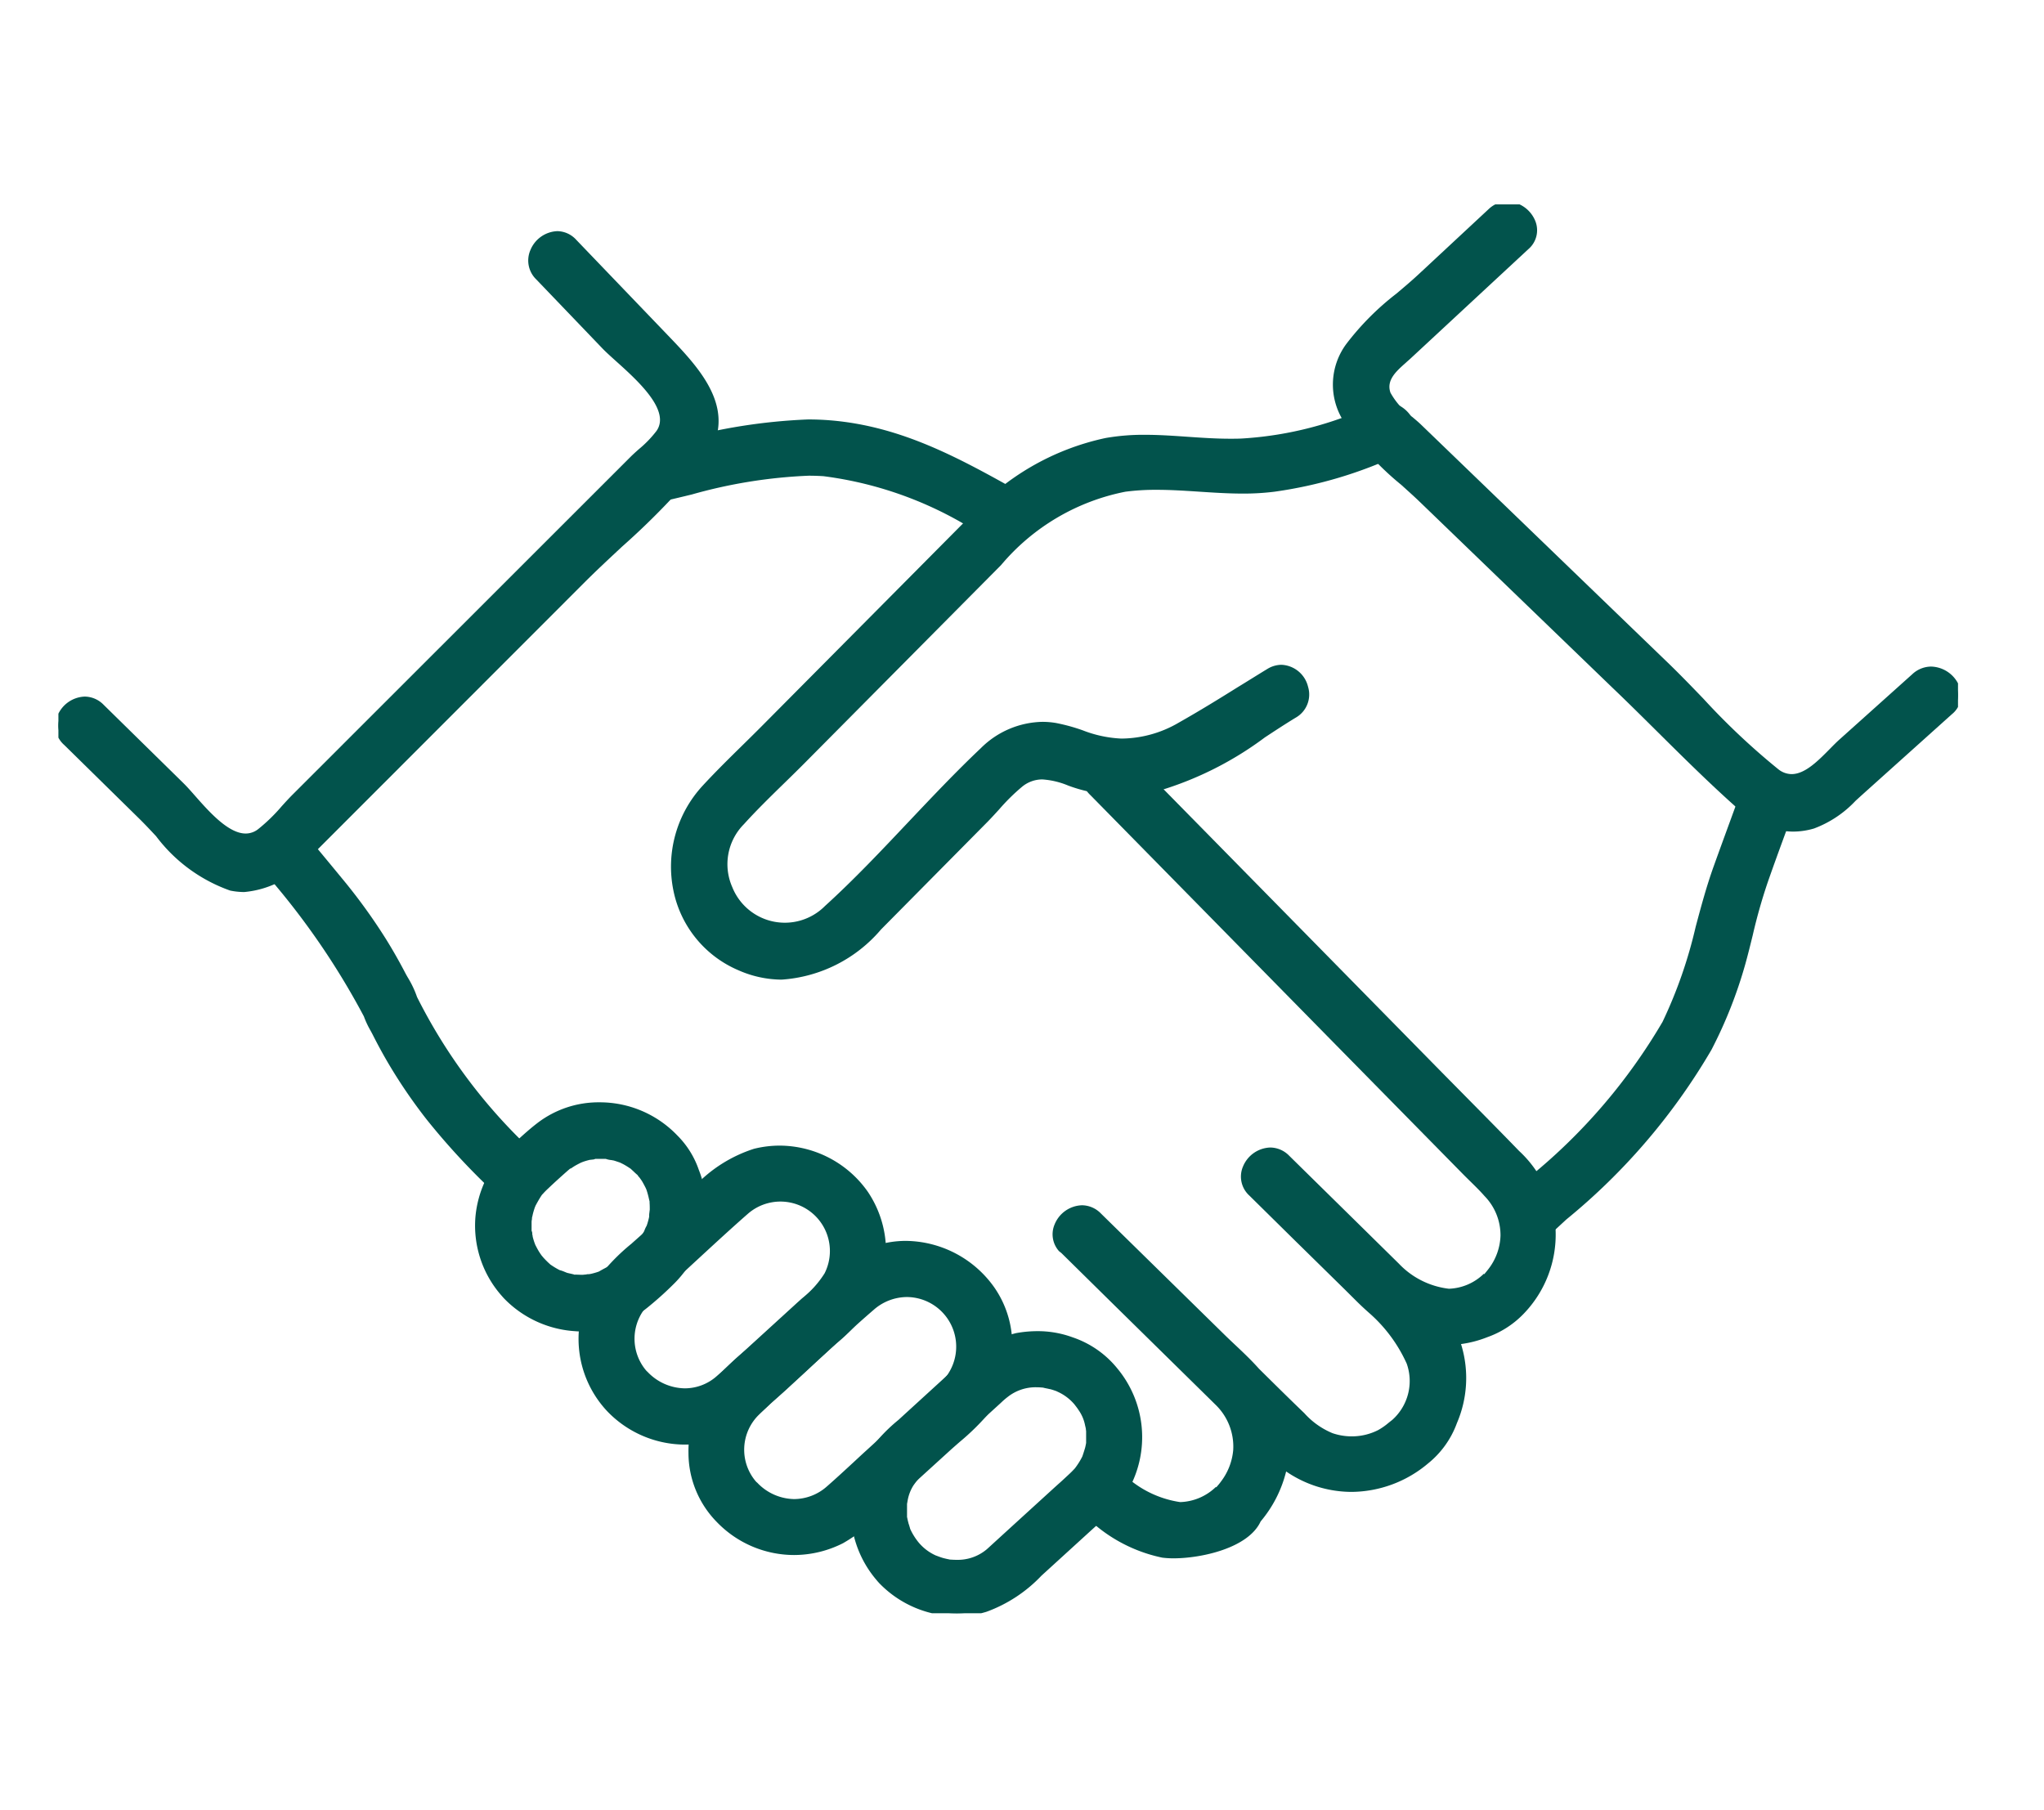 <svg xmlns="http://www.w3.org/2000/svg" xmlns:xlink="http://www.w3.org/1999/xlink" width="70" height="62" viewBox="0 0 70 62"><defs><clipPath id="a"><rect width="65.055" height="48.254" fill="#02534c" stroke="#02534c" stroke-width="0.2"/></clipPath></defs><g transform="translate(-19272 -5686)"><rect width="70" height="62" transform="translate(19272 5686)" fill="none"/><g transform="translate(19274 5693)"><g transform="translate(0 0)" clip-path="url(#a)"><path d="M47.576,18c-1.006.61-2,1.253-3.022,1.831a4.049,4.049,0,0,1-2.024.565,13.018,13.018,0,0,1-2.26-.535,2.887,2.887,0,0,0-2.485.837c-1.839,1.738-3.471,3.7-5.341,5.408a2.071,2.071,0,0,1-2.913-2.944c.652-.721,1.377-1.388,2.062-2.077l6.746-6.8a7.438,7.438,0,0,1,4.316-2.542c1.692-.226,3.4.222,5.112,0a14.774,14.774,0,0,0,4.3-1.292c1.011-.464.132-1.955-.873-1.494a12.315,12.315,0,0,1-4.442,1.154c-1.6.089-3.158-.3-4.748-.011A8.686,8.686,0,0,0,37.4,12.776l-7.089,7.141c-.678.683-1.385,1.346-2.039,2.054a3.84,3.84,0,0,0,1.192,6.171c1.862.8,3.467-.07,4.759-1.379L37.9,23.045a13.651,13.651,0,0,1,1.161-1.177c.785-.618,1.5-.034,2.34.136a5.757,5.757,0,0,0,2.41-.025c1.66-.376,3.207-1.619,4.641-2.488A.866.866,0,0,0,47.576,18" transform="translate(-6.129 -1.998)" fill="#02534c"/><path d="M30.895,28.55a3.7,3.7,0,0,1-1.468-.317,3.781,3.781,0,0,1-2.232-2.716A4.089,4.089,0,0,1,28.2,21.9c.435-.471.9-.929,1.351-1.372.228-.224.463-.455.691-.685l3.545-3.571,3.545-3.571A8.7,8.7,0,0,1,41.991,10a7.5,7.5,0,0,1,1.348-.11c.486,0,.979.034,1.455.067s.967.067,1.452.067c.179,0,.344,0,.506-.013a12.233,12.233,0,0,0,4.406-1.145,1.02,1.02,0,0,1,.427-.1,1.074,1.074,0,0,1,1.014.842.793.793,0,0,1-.485.93,14.894,14.894,0,0,1-4.333,1.3,8.448,8.448,0,0,1-1.092.065c-.5,0-1-.033-1.488-.065s-.977-.064-1.463-.064a8.02,8.02,0,0,0-1.068.065,7.443,7.443,0,0,0-4.258,2.513l-6.746,6.8c-.228.229-.464.46-.692.682-.459.448-.934.912-1.367,1.391a1.944,1.944,0,0,0-.4,2.157,1.938,1.938,0,0,0,3.175.646c1-.908,1.942-1.909,2.856-2.876.8-.845,1.625-1.72,2.483-2.531a3.063,3.063,0,0,1,2.109-.9,2.757,2.757,0,0,1,.461.039,6.276,6.276,0,0,1,.922.253,4.122,4.122,0,0,0,1.321.281,3.935,3.935,0,0,0,1.974-.552c.68-.384,1.357-.8,2.012-1.21.33-.2.67-.416,1.007-.62a.938.938,0,0,1,.489-.145.981.981,0,0,1,.909.751.912.912,0,0,1-.421,1.059c-.345.209-.691.436-1.056.676a11.626,11.626,0,0,1-3.614,1.824,5.836,5.836,0,0,1-1.282.143h0a5.909,5.909,0,0,1-1.169-.117,5.1,5.1,0,0,1-.673-.2,2.769,2.769,0,0,0-.884-.21,1.086,1.086,0,0,0-.7.256,6.857,6.857,0,0,0-.779.77c-.122.133-.247.271-.372.4L34.3,26.833A4.892,4.892,0,0,1,30.895,28.55ZM43.339,10.094a7.3,7.3,0,0,0-1.312.107,8.51,8.51,0,0,0-4.553,2.646L33.93,16.417l-3.545,3.571c-.229.23-.464.462-.692.687-.448.441-.912.9-1.344,1.365a3.889,3.889,0,0,0-.958,3.437,3.584,3.584,0,0,0,2.115,2.574,3.5,3.5,0,0,0,1.389.3,4.7,4.7,0,0,0,3.259-1.658l3.672-3.717c.122-.124.241-.255.367-.393a7,7,0,0,1,.8-.792,1.293,1.293,0,0,1,.824-.3,2.91,2.91,0,0,1,.951.221,4.951,4.951,0,0,0,.647.194,5.709,5.709,0,0,0,1.13.113h0a5.636,5.636,0,0,0,1.238-.138,11.484,11.484,0,0,0,3.548-1.8c.367-.241.714-.469,1.063-.68a.71.71,0,0,0,.332-.835.8.8,0,0,0-.716-.6.742.742,0,0,0-.386.116c-.336.2-.676.415-1.005.619-.657.407-1.336.829-2.019,1.214a4.126,4.126,0,0,1-2.069.578,4.34,4.34,0,0,1-1.388-.291,6.121,6.121,0,0,0-.893-.246,2.557,2.557,0,0,0-.427-.036,2.867,2.867,0,0,0-1.972.847c-.854.807-1.678,1.679-2.475,2.523-.917.97-1.865,1.974-2.867,2.887a2.137,2.137,0,0,1-3.492-.712,2.136,2.136,0,0,1,.438-2.372c.438-.484.915-.95,1.376-1.4.228-.222.463-.452.69-.68l6.746-6.8a7.616,7.616,0,0,1,4.374-2.571,8.217,8.217,0,0,1,1.095-.067c.492,0,.992.033,1.476.065s.983.065,1.475.065a8.252,8.252,0,0,0,1.066-.063,14.7,14.7,0,0,0,4.275-1.284.6.6,0,0,0,.373-.706.881.881,0,0,0-.819-.685.822.822,0,0,0-.344.078,12.432,12.432,0,0,1-4.478,1.163c-.166.009-.335.014-.517.014-.492,0-.987-.034-1.465-.067S43.819,10.094,43.339,10.094Z" transform="translate(-6.129 -1.998)" fill="#02534c"/><path d="M72.133,25.976c-.3.819-.6,1.636-.893,2.456-.643,1.793-.861,3.606-1.753,5.33-1.212,2.344-3.127,4-5.027,5.755-.82.757.407,1.978,1.223,1.223,2.007-1.856,4.018-3.63,5.3-6.1a15.341,15.341,0,0,0,1.153-2.916c.262-.942.435-1.872.766-2.8.3-.829.6-1.654.9-2.481.381-1.048-1.29-1.5-1.668-.46" transform="translate(-14.46 -5.719)" fill="#02534c"/><path d="M65.107,41.077h0a1.07,1.07,0,0,1-.957-.668.846.846,0,0,1,.241-.966l.463-.427a19.594,19.594,0,0,0,4.543-5.3,15.808,15.808,0,0,0,1.134-3.255c.181-.676.367-1.375.614-2.063.188-.524.382-1.055.57-1.569q.162-.444.324-.888a.967.967,0,0,1,.942-.655,1.022,1.022,0,0,1,.836.4.815.815,0,0,1,.078.781q-.148.407-.3.813c-.2.546-.406,1.11-.6,1.667a18.448,18.448,0,0,0-.509,1.8c-.08.324-.162.66-.255.993a15.423,15.423,0,0,1-1.16,2.935A21.485,21.485,0,0,1,66.1,40.487l-.353.326A.94.94,0,0,1,65.107,41.077Zm7.874-15.59a.773.773,0,0,0-.754.523q-.161.444-.324.888c-.188.514-.382,1.045-.569,1.568-.244.68-.43,1.375-.609,2.047a15.963,15.963,0,0,1-1.149,3.3,19.745,19.745,0,0,1-4.586,5.356l-.463.426a.645.645,0,0,0-.191.746.864.864,0,0,0,.771.541h0a.734.734,0,0,0,.507-.211l.353-.326a21.335,21.335,0,0,0,4.924-5.751,15.223,15.223,0,0,0,1.145-2.9c.092-.33.174-.664.253-.987a18.6,18.6,0,0,1,.515-1.822c.2-.558.405-1.123.605-1.669q.149-.406.3-.812a.629.629,0,0,0-.054-.6A.82.82,0,0,0,72.981,25.487Z" transform="translate(-14.46 -5.719)" fill="#02534c"/><path d="M61.767.239l-2.4,2.234a16.03,16.03,0,0,0-2.444,2.35C55.43,7,58.03,8.775,59.4,10.1l6.634,6.4c1.436,1.385,2.829,2.844,4.321,4.169a2.546,2.546,0,0,0,2.457.612,4.316,4.316,0,0,0,1.572-1.1l3.116-2.8c.83-.746-.4-1.965-1.223-1.223l-2.5,2.242c-.579.521-1.389,1.66-2.225,1.02a47.35,47.35,0,0,1-3.783-3.65L61.647,9.861,59.311,7.609c-.3-.287-.918-.7-1.065-1.126-.2-.566.345-.934.7-1.265L60.516,3.76l2.474-2.3C63.808.7,62.582-.518,61.767.239" transform="translate(-12.722 0)" fill="#02534c"/><path d="M72.119,21.482a2.743,2.743,0,0,1-1.829-.739c-1-.884-1.961-1.841-2.895-2.767-.467-.463-.95-.942-1.43-1.4l-6.634-6.4c-.187-.181-.4-.369-.619-.569a9.663,9.663,0,0,1-1.952-2.142,2.336,2.336,0,0,1,.075-2.693,9.266,9.266,0,0,1,1.713-1.718c.264-.223.514-.434.746-.65L61.7.165A.938.938,0,0,1,62.343-.1,1.069,1.069,0,0,1,63.3.567a.849.849,0,0,1-.239.968L59.015,5.291c-.047.043-.1.087-.147.132-.333.294-.677.6-.527,1.027a2.5,2.5,0,0,0,.75.833c.108.091.21.177.29.254l2.336,2.253,6.052,5.839.075.072c.408.394.819.82,1.216,1.232a23.912,23.912,0,0,0,2.559,2.41.74.74,0,0,0,.459.17c.46,0,.91-.458,1.308-.861.116-.118.226-.23.33-.323l2.5-2.242a.952.952,0,0,1,.641-.257,1.074,1.074,0,0,1,.966.674.834.834,0,0,1-.251.954l-.017.015-3.1,2.784-.185.169a3.751,3.751,0,0,1-1.425.95A2.56,2.56,0,0,1,72.119,21.482ZM62.343.1a.732.732,0,0,0-.508.212l-2.4,2.233c-.236.219-.487.431-.753.656A9.123,9.123,0,0,0,57,4.879c-1.234,1.8.474,3.339,1.846,4.573.223.2.434.391.624.574l6.634,6.4c.48.463.964.943,1.432,1.406.932.924,1.9,1.879,2.887,2.76a2.547,2.547,0,0,0,1.7.688,2.36,2.36,0,0,0,.666-.1,3.6,3.6,0,0,0,1.347-.905l.187-.17,3.1-2.784.017-.015a.633.633,0,0,0,.2-.734.867.867,0,0,0-.78-.546.746.746,0,0,0-.508.205l-2.5,2.242c-.1.089-.207.2-.321.315-.4.41-.907.921-1.45.921A.944.944,0,0,1,71.5,19.5a24.058,24.058,0,0,1-2.581-2.43c-.4-.411-.805-.836-1.211-1.227l-.075-.072L61.578,9.933,59.242,7.681c-.075-.073-.175-.156-.28-.245a2.607,2.607,0,0,1-.81-.92c-.194-.556.237-.937.584-1.243.05-.044.1-.087.144-.129l4.043-3.756A.648.648,0,0,0,63.112.64.863.863,0,0,0,62.343.1Z" transform="translate(-12.722 0)" fill="#02534c"/><path d="M45.335,25.577l12.779,13c.242.246.5.485.732.745a2.041,2.041,0,0,1,.574,1.427A2.066,2.066,0,0,1,59,41.936c-.2.277-.442.435-.442.811l.253-.612c-1.626,1.415-2.988-.3-4.084-1.379l-2.715-2.674-1.223,1.223,3.255,3.207c1.239,1.221,3.347,2.818,1.624,4.637l.611-.253c-.46,0-.724.408-1.1.6a2.123,2.123,0,0,1-1.641.11,2.756,2.756,0,0,1-1-.708c-.793-.762-1.569-1.541-2.353-2.313L45.57,40.056l-1.223,1.223,3.727,3.664c.512.5,1.056.989,1.543,1.518a2.12,2.12,0,0,1,.647,1.649,2.172,2.172,0,0,1-.443,1.132c-.2.27-.439.432-.439.807l.253-.611c-1.308,1.14-2.509.272-3.524-.688-.81-.765-2.034.457-1.223,1.223a5.141,5.141,0,0,0,2.862,1.708c.974.129,3.362-.292,3.362-1.632l-.253.612a3.828,3.828,0,0,0,.573-4.69A10.82,10.82,0,0,0,49.78,44.2l-4.21-4.139c-.795-.781-2.019.441-1.223,1.223l5.123,5.037c.679.667,1.341,1.36,2.041,2.006a3.905,3.905,0,0,0,5.38.05l-.612.253c.714,0,1.217-.934,1.457-1.5a3.819,3.819,0,0,0,.15-2.595A5.635,5.635,0,0,0,56.2,42.208l-4.187-4.125c-.794-.782-2.018.44-1.223,1.223l3.619,3.565a4.679,4.679,0,0,0,2.285,1.444,3.705,3.705,0,0,0,2.137-.184c.551-.219,1.458-.691,1.458-1.384l-.253.611a3.8,3.8,0,0,0-.15-5.443c-.88-.909-1.773-1.8-2.66-2.706l-8.5-8.651-2.165-2.2c-.782-.8-2,.428-1.223,1.223" transform="translate(-9.932 -5.428)" fill="#02534c"/><path d="M48.127,51.8a3.025,3.025,0,0,1-.391-.023,5.217,5.217,0,0,1-2.917-1.735.857.857,0,0,1-.233-.976,1.053,1.053,0,0,1,.949-.662.932.932,0,0,1,.645.27,3.534,3.534,0,0,0,2.167,1.2,1.835,1.835,0,0,0,1.223-.517l.015.011.013-.015c.048-.056.1-.114.143-.176a2.077,2.077,0,0,0,.424-1.081,1.991,1.991,0,0,0-.609-1.56l-.156-.154-3.418-3.361-1.7-1.676h0L44.2,41.28l0,0a.865.865,0,0,1-.15-.919,1.047,1.047,0,0,1,.935-.653.915.915,0,0,1,.647.279h0l.072.071h0L49.9,44.174c.108.105.222.213.332.316.275.259.559.528.814.815.573.567,1.051,1.04,1.554,1.523a2.659,2.659,0,0,0,.966.686,2.034,2.034,0,0,0,.661.109,1.986,1.986,0,0,0,.9-.214,2.18,2.18,0,0,0,.354-.246c.042-.034.084-.067.127-.1a1.785,1.785,0,0,0,.5-1.929A5.075,5.075,0,0,0,54.825,43.4c-.145-.128-.3-.27-.488-.459L54,42.606h0L52.467,41.1l-.044-.043-.083-.081-1.622-1.6h0a.877.877,0,0,1-.218-.994,1.047,1.047,0,0,1,.934-.652.914.914,0,0,1,.647.28l.072.071h0l2.643,2.6.093.092h0l.949.934a2.809,2.809,0,0,0,1.714.86,1.8,1.8,0,0,0,1.194-.511l.017.012.006-.007c.05-.059.1-.12.15-.186a1.97,1.97,0,0,0,.4-1.126,1.922,1.922,0,0,0-.549-1.359c-.151-.173-.321-.339-.485-.5-.082-.08-.163-.16-.243-.241l-4.229-4.3-8.55-8.7a.891.891,0,0,1-.206-1.005A1.043,1.043,0,0,1,45.982,24a.9.9,0,0,1,.648.288l2.127,2.165.039.039,8.5,8.65.888.9c.583.59,1.185,1.2,1.772,1.806a3.9,3.9,0,0,1,.182,5.549,3.207,3.207,0,0,1-1.271.829,3.823,3.823,0,0,1-.9.236l.013.042a3.907,3.907,0,0,1-.153,2.663,3.163,3.163,0,0,1-.992,1.386,4.107,4.107,0,0,1-2.62.972,3.978,3.978,0,0,1-2.237-.7,4.226,4.226,0,0,1-.873,1.711C50.681,51.458,49.056,51.8,48.127,51.8Zm-2.593-3.2a.86.86,0,0,0-.763.536.656.656,0,0,0,.185.756,5.065,5.065,0,0,0,2.806,1.682,2.826,2.826,0,0,0,.365.021,3.742,3.742,0,0,0,2.678-.955l-.04-.026.253-.612.192.038s0,.009,0,.013A3.983,3.983,0,0,0,51.8,48.7a4.61,4.61,0,0,1-.36-.3c-.414-.382-.82-.786-1.214-1.182a1.977,1.977,0,0,1,.135.9A2.271,2.271,0,0,1,49.9,49.3c-.05.069-.1.129-.152.188l-.053.063-.222.536-.192-.038a.83.83,0,0,1,.039-.256,1.867,1.867,0,0,1-.974.287,3.7,3.7,0,0,1-2.3-1.257A.735.735,0,0,0,45.534,48.607Zm6.49,0a3.75,3.75,0,0,0,4.251.1l-.035-.176.225-.093.386-.16,0,.006a3.317,3.317,0,0,0,.788-1.2,3.707,3.707,0,0,0,.146-2.526c-.008-.026-.016-.052-.025-.078a3.743,3.743,0,0,1-1.094-.07,3.478,3.478,0,0,1-.993-.385,3.628,3.628,0,0,1,.62,1.041,1.853,1.853,0,0,1-.238,1.756.858.858,0,0,1,.219-.028l.038.192-.608.252-.1.079a2.364,2.364,0,0,1-.387.267,2.187,2.187,0,0,1-.993.236,2.234,2.234,0,0,1-.726-.12,2.852,2.852,0,0,1-1.039-.731c-.259-.249-.512-.5-.774-.753A3.735,3.735,0,0,1,52.024,48.61ZM49.7,46.4q.265.263.529.528c.437.439.889.892,1.35,1.318.086.079.175.156.266.227a3.518,3.518,0,0,0-.5-2.452,4.559,4.559,0,0,0-.445-.582l-.062-.062-.731-.722L45.571,40.2l-1.082,1.082,1.8,1.767,1.858,1.826c.17.167.346.335.517.5.345.329.7.669,1.03,1.024Zm5.262-3.148a3.82,3.82,0,0,0,1.751.962,3.532,3.532,0,0,0,.98.07,5.924,5.924,0,0,0-1.5-1.944l-.493-.486c-.252-.227-.492-.47-.723-.706l-.23-.233-2.736-2.7L50.931,39.3,52.6,40.953l1.416,1.4.116.115c.122.12.25.241.386.37S54.814,43.11,54.962,43.255Zm1.733-.7A5,5,0,0,1,57.9,44.267a3.624,3.624,0,0,0,.893-.229,3.215,3.215,0,0,0,1.152-.725l.25-.6.192.038s0,.01,0,.014a3.507,3.507,0,0,0,.622-2.163,4.075,4.075,0,0,0-1.2-2.614c-.586-.606-1.189-1.215-1.771-1.805l-.888-.9-8.5-8.651-.039-.039-2.127-2.165a.7.7,0,0,0-.5-.228.839.839,0,0,0-.74.523.7.7,0,0,0,.164.788l8.55,8.7,4.229,4.3c.079.08.159.159.24.239.167.164.339.333.5.511a2.137,2.137,0,0,1,.6,1.5,2.163,2.163,0,0,1-.439,1.238c-.053.073-.107.138-.16.2l-.05.06-.22.532-.192-.038a.825.825,0,0,1,.04-.257,1.814,1.814,0,0,1-.946.281A1.987,1.987,0,0,1,56.695,42.559Zm-11.7-2.653a.854.854,0,0,0-.75.529.665.665,0,0,0,.107.7l1.074-1.074A.694.694,0,0,0,44.993,39.905Zm6.442-1.975a.854.854,0,0,0-.749.528.667.667,0,0,0,.106.7l1.074-1.074A.693.693,0,0,0,51.435,37.931Z" transform="translate(-9.932 -5.428)" fill="#02534c"/><path d="M16.44,2.8l2.275,2.371c.584.609,2.512,1.979,1.855,2.937a7.568,7.568,0,0,1-.929.929L17.179,11.5,10.748,17.93,8.107,20.571a11.74,11.74,0,0,1-1.21,1.21c-.938.689-2.069-.99-2.674-1.585L1.481,17.5c-.795-.781-2.019.442-1.223,1.223l2.606,2.56C3.7,22.111,4.689,23.452,5.9,23.7a2.885,2.885,0,0,0,2.67-1.148l2.33-2.33,7.011-7.011a47.632,47.632,0,0,0,4.06-4.094c1.343-1.725-.118-3.17-1.274-4.375L17.664,1.575C16.891.771,15.669,2,16.44,2.8" transform="translate(0 -0.295)" fill="#02534c"/><path d="M6.365,23.847a2.446,2.446,0,0,1-.482-.05,5.433,5.433,0,0,1-2.538-1.863c-.193-.207-.375-.4-.551-.575L.233,18.843.188,18.8a.875.875,0,0,1-.219-.992A1.048,1.048,0,0,1,.9,17.153a.914.914,0,0,1,.647.279l2.741,2.692c.115.113.249.264.39.425.482.546,1.143,1.295,1.736,1.294a.689.689,0,0,0,.419-.144,5.865,5.865,0,0,0,.813-.789c.126-.139.256-.282.386-.411L19.571,8.965c.1-.1.2-.191.315-.292a3.774,3.774,0,0,0,.6-.623c.483-.7-.645-1.717-1.391-2.387-.183-.165-.341-.307-.455-.425L16.368,2.868a.9.9,0,0,1-.2-1.016,1.04,1.04,0,0,1,.916-.64.889.889,0,0,1,.648.294l3.119,3.251c1.142,1.188,2.563,2.667,1.2,4.42A25.419,25.419,0,0,1,19.3,12.02c-.441.412-.9.838-1.32,1.26L8.644,22.622A3.311,3.311,0,0,1,6.365,23.847ZM.9,17.353a.855.855,0,0,0-.75.529.674.674,0,0,0,.174.774l.046.045,2.561,2.516c.179.176.363.373.557.581a5.3,5.3,0,0,0,2.432,1.8,2.227,2.227,0,0,0,.442.046A3.144,3.144,0,0,0,8.5,22.48l9.342-9.342c.425-.425.882-.852,1.325-1.265A25.271,25.271,0,0,0,21.9,9.054c1.258-1.616-.039-2.967-1.184-4.158L17.591,1.645a.694.694,0,0,0-.5-.232.836.836,0,0,0-.732.518.71.71,0,0,0,.157.8L18.788,5.1c.108.113.264.252.444.414.8.717,2,1.8,1.422,2.648a3.913,3.913,0,0,1-.634.659c-.11.1-.214.191-.307.284L8.177,20.642c-.126.126-.249.261-.379.4a6.009,6.009,0,0,1-.843.816.894.894,0,0,1-.537.182c-.683,0-1.378-.787-1.886-1.362-.139-.158-.271-.307-.381-.415L1.411,17.575A.719.719,0,0,0,.9,17.353Z" transform="translate(0 -0.295)" fill="#02534c"/><path d="M38.69,12.161c-2.1-1.176-4.1-2.3-6.557-2.5a20.222,20.222,0,0,0-6.118.894c-1.085.249-.625,1.917.46,1.668a19.223,19.223,0,0,1,5.452-.847c2.216.139,4.012,1.222,5.89,2.275a.866.866,0,0,0,.873-1.494" transform="translate(-5.721 -2.17)" fill="#02534c"/><path d="M38.243,13.872h0a.964.964,0,0,1-.475-.131l-.34-.191a12.789,12.789,0,0,0-5.507-2.071c-.165-.01-.335-.016-.505-.016a17.2,17.2,0,0,0-4,.642c-.3.073-.611.148-.916.218a1.067,1.067,0,0,1-.238.028,1,1,0,0,1-.957-.913.857.857,0,0,1,.69-.977c.3-.069.607-.142.9-.213a19.512,19.512,0,0,1,4.5-.712c.251,0,.5.01.742.029,2.484.2,4.483,1.322,6.6,2.509a.879.879,0,0,1,.443,1.022A1.016,1.016,0,0,1,38.243,13.872Zm-6.828-2.608c.175,0,.349.005.518.016a12.939,12.939,0,0,1,5.593,2.1l.34.191a.767.767,0,0,0,.377.105.813.813,0,0,0,.746-.627.678.678,0,0,0-.347-.8c-2.1-1.176-4.076-2.286-6.516-2.484-.236-.019-.48-.029-.726-.029a19.362,19.362,0,0,0-4.456.707c-.3.071-.6.145-.905.214a.66.66,0,0,0-.536.76.788.788,0,0,0,.758.736.867.867,0,0,0,.194-.023c.3-.07.614-.145.914-.217A17.35,17.35,0,0,1,31.415,11.264Z" transform="translate(-5.721 -2.17)" fill="#02534c"/><path d="M9.013,28.883a24.959,24.959,0,0,1,3.586,5.2l-.119-.437a2.3,2.3,0,0,0,.364.944q.253.5.54.986a17.936,17.936,0,0,0,1.286,1.879,23.757,23.757,0,0,0,2.186,2.383c.8.779,2.02-.443,1.223-1.223a18.653,18.653,0,0,1-3.987-5.405c.04.146.078.291.118.436a2.755,2.755,0,0,0-.455-1.12q-.308-.591-.661-1.157a19.44,19.44,0,0,0-1.481-2.042c-.457-.557-.919-1.11-1.377-1.666a.871.871,0,0,0-1.223,0,.885.885,0,0,0,0,1.223" transform="translate(-1.975 -6.174)" fill="#02534c"/><path d="M17.434,40.188a.916.916,0,0,1-.647-.278,23.925,23.925,0,0,1-2.2-2.393,17.893,17.893,0,0,1-1.293-1.89c-.193-.326-.375-.66-.543-.992-.027-.054-.057-.109-.088-.166a3.1,3.1,0,0,1-.227-.485,25.676,25.676,0,0,0-3.5-5.036.984.984,0,0,1,.006-1.358,1.023,1.023,0,0,1,.713-.28.833.833,0,0,1,.658.287l.538.649c.276.333.561.677.84,1.017a19.449,19.449,0,0,1,1.489,2.053c.232.371.455.762.665,1.164.034.065.072.133.112.2a3.351,3.351,0,0,1,.3.641,18.58,18.58,0,0,0,3.891,5.219.873.873,0,0,1,.22.99A1.048,1.048,0,0,1,17.434,40.188ZM12.686,34.06c.047.106.1.211.159.313.032.058.062.115.09.171.166.328.346.658.537.981a17.7,17.7,0,0,0,1.279,1.869,23.747,23.747,0,0,0,2.177,2.373.72.72,0,0,0,.507.221.855.855,0,0,0,.752-.53.672.672,0,0,0-.175-.772A18.983,18.983,0,0,1,14.2,33.66l-.088.012-.066-.244L14,33.235l.016-.006a4.379,4.379,0,0,0-.23-.448c-.041-.073-.08-.142-.115-.21-.207-.4-.428-.784-.657-1.151a19.252,19.252,0,0,0-1.474-2.032c-.279-.339-.564-.683-.839-1.016l-.538-.65a.637.637,0,0,0-.5-.215.819.819,0,0,0-.571.222.785.785,0,0,0,.006,1.089,26.933,26.933,0,0,1,3.4,4.812l.089-.012.119.437Z" transform="translate(-1.975 -6.174)" fill="#02534c"/><path d="M25.291,49.439a1.78,1.78,0,0,1-.1-2.238,7.216,7.216,0,0,1,.968-.927c.865-.789,1.716-1.6,2.6-2.368a1.794,1.794,0,0,1,2.784,2.16,4.37,4.37,0,0,1-.968,1.04l-1.6,1.458c-.383.349-.758.707-1.148,1.047a1.792,1.792,0,0,1-2.533-.172c-.768-.81-1.989.415-1.223,1.223a3.548,3.548,0,0,0,3.83.885,5.939,5.939,0,0,0,1.776-1.285l1.856-1.694A8.288,8.288,0,0,0,32.876,47.2a3.531,3.531,0,0,0-.035-3.925,3.577,3.577,0,0,0-3.788-1.425,4.682,4.682,0,0,0-1.988,1.261l-1.827,1.666A9.371,9.371,0,0,0,23.7,46.321a3.534,3.534,0,0,0,.366,4.341.865.865,0,0,0,1.223-1.223" transform="translate(-5.21 -9.403)" fill="#02534c"/><path d="M26.666,51.88A3.7,3.7,0,0,1,24,50.732a3.616,3.616,0,0,1-.377-4.466A6.988,6.988,0,0,1,24.835,45c.111-.1.226-.2.336-.3L27,43.033a4.8,4.8,0,0,1,2.031-1.284,3.641,3.641,0,0,1,.883-.109,3.707,3.707,0,0,1,3.011,1.574,3.647,3.647,0,0,1,.036,4.039,6.629,6.629,0,0,1-1.11,1.166c-.084.075-.167.149-.25.225l-.6.545-1.259,1.149-.115.1a5.548,5.548,0,0,1-1.692,1.2A3.432,3.432,0,0,1,26.666,51.88Zm-2.042-.863a3.5,3.5,0,0,0,2.042.663,3.233,3.233,0,0,0,1.2-.226,5.4,5.4,0,0,0,1.631-1.161l.115-.105,1.259-1.149.6-.545c.083-.076.167-.151.252-.226a6.479,6.479,0,0,0,1.078-1.129,3.44,3.44,0,0,0-.034-3.81,3.507,3.507,0,0,0-2.848-1.489,3.441,3.441,0,0,0-.834.1,4.638,4.638,0,0,0-1.945,1.238l-1.827,1.666c-.111.1-.227.2-.339.3a6.84,6.84,0,0,0-1.182,1.229,3.405,3.405,0,0,0-.548,2.171,3.363,3.363,0,0,0,.487,1.519.954.954,0,0,1,.08-.358,1.039,1.039,0,0,1,.912-.637.818.818,0,0,1,.209.027,1.969,1.969,0,0,1,.182-1.958,4.507,4.507,0,0,1,.715-.708c.095-.081.184-.158.268-.234.293-.267.589-.541.876-.806.56-.518,1.139-1.053,1.722-1.564a1.894,1.894,0,0,1,2.938,2.283,3.6,3.6,0,0,1-.817.913l-.171.154-.518.473-1.079.985q-.195.177-.387.356c-.248.229-.5.466-.763.692a1.842,1.842,0,0,1-1.225.47,1.919,1.919,0,0,1-1.034-.308.888.888,0,0,1-.063.535,1.049,1.049,0,0,1-.923.633Zm-.484-.424a.711.711,0,0,0,.5.224h0a.844.844,0,0,0,.739-.513.679.679,0,0,0-.139-.769l-.025-.026-.022-.023a.672.672,0,0,0-.481-.213.834.834,0,0,0-.728.516A.716.716,0,0,0,24.14,50.592Zm1.25-1.2a1.789,1.789,0,0,0,1.275.56,1.645,1.645,0,0,0,1.094-.421c.257-.224.512-.46.758-.688q.194-.179.388-.357l1.079-.985.518-.473.173-.156a3.408,3.408,0,0,0,.774-.858,1.694,1.694,0,0,0-2.63-2.037c-.581.509-1.159,1.044-1.719,1.56-.287.265-.583.539-.877.807-.085.078-.176.156-.272.238a4.376,4.376,0,0,0-.683.673,1.685,1.685,0,0,0,.07,2.086l.023.024Z" transform="translate(-5.21 -9.403)" fill="#02534c"/><path d="M20.72,45.129c-.029-.033-.057-.069-.087-.1,0,.005.088.125.035.045-.043-.063-.087-.123-.126-.188s-.083-.149-.122-.225c-.009-.019-.052-.119-.008-.012.051.122-.015-.047-.024-.073-.023-.069-.044-.139-.062-.21a.808.808,0,0,0-.044-.213c.053.07.013.154.008.045,0-.041-.007-.082-.009-.123,0-.082,0-.165,0-.247,0-.046.034-.253.009-.132s.021-.1.029-.129c.019-.081.042-.16.068-.239.009-.029.022-.058.031-.088.031-.1-.077.148,0,0a4.409,4.409,0,0,1,.223-.383c.089-.134-.01,0-.019.022a.558.558,0,0,1,.084-.1c.059-.066.122-.127.187-.187q.327-.3.661-.6c.033-.029.069-.057.1-.087-.005.005-.126.088-.046.035.063-.042.124-.086.189-.126s.148-.082.225-.122c.019-.009.119-.052.012-.007s.047-.015.074-.025c.069-.023.139-.043.209-.061a.846.846,0,0,0,.214-.044c-.071.052-.154.012-.046.007.041,0,.082-.007.124-.009.082,0,.164,0,.247,0,.041,0,.082.005.123.009.128.009-.015.016-.046-.008a1.176,1.176,0,0,0,.273.06c.081.022.157.052.237.077.114.035-.14-.07-.033-.015.046.024.095.045.141.07a2.484,2.484,0,0,1,.218.13.773.773,0,0,1,.1.074c0-.015-.126-.107-.023-.015.253.229.47.483.848.483l-.612-.253c.029.033.057.069.087.1,0-.005-.088-.125-.035-.045.043.063.087.123.126.188s.074.129.108.2c.013.027.069.154.022.041s.006.022.014.043c.049.139.076.28.111.422.029.119-.013-.167-.005-.046,0,.031.006.061.009.092.005.083.008.165.006.248a1.338,1.338,0,0,0-.018.246c0-.005.031-.171.009-.077-.007.03-.011.061-.017.091-.017.081-.038.161-.063.24-.009.029-.019.06-.029.088s-.014.04-.021.059c-.023.06-.014.04.028-.062-.026.01-.086.175-.1.2-.036.065-.074.129-.115.19-.018.027-.038.052-.055.079-.065.1.1-.109.016-.022-.06.063-.115.131-.177.192-.232.228-.479.443-.72.66-.021.019-.043.037-.063.057-.115.1,0,.006.021-.012l-.08.057c-.042.029-.417.213-.418.236,0-.033.158-.055.032-.015-.04.012-.079.028-.119.04-.06.019-.12.035-.181.05l-.122.026c-.082.02-.093-.025.046,0a1.572,1.572,0,0,0-.247.017c-.083,0-.165,0-.247-.005l-.093-.009c-.108-.006.177.039.015,0-.081-.019-.161-.034-.241-.057-.031-.009-.212-.095-.236-.08.032-.019.148.071.034.012-.038-.019-.076-.036-.113-.057a2.8,2.8,0,0,1-.244-.148c-.008-.006-.079-.047-.078-.056,0,.032.129.108,0-.007-.074-.065-.144-.136-.211-.208a.872.872,0,0,0-1.223,0,.884.884,0,0,0,0,1.223,3.592,3.592,0,0,0,2.392,1.114,3.535,3.535,0,0,0,2.461-.834,11.4,11.4,0,0,0,.883-.8,3.568,3.568,0,0,0,1.023-2.423,3.36,3.36,0,0,0-.238-1.323c-.222-.551-.639-1.394-1.32-1.394l.611.253a3.544,3.544,0,0,0-4.652-.436c-.348.266-.668.569-.988.867a3.6,3.6,0,0,0-1.106,2.3,3.54,3.54,0,0,0,.934,2.679.87.87,0,0,0,1.223,0,.885.885,0,0,0,0-1.223" transform="translate(-4.178 -8.973)" fill="#02534c"/><path d="M22.1,47.574c-.074,0-.149,0-.223-.008a3.707,3.707,0,0,1-2.429-1.114l-.03-.032q-.023-.025-.044-.05a3.626,3.626,0,0,1-.915-2.707A3.693,3.693,0,0,1,19.6,41.3l.085-.079c.29-.27.589-.549.91-.794a3.445,3.445,0,0,1,2.108-.7,3.673,3.673,0,0,1,2.67,1.134,3.066,3.066,0,0,1,.737,1.18,3.452,3.452,0,0,1,.245,1.363A3.686,3.686,0,0,1,25.3,45.9a11.432,11.432,0,0,1-.891.81A3.683,3.683,0,0,1,22.1,47.574ZM20.043,46.7a3.568,3.568,0,0,0,1.854.665c.069,0,.139.007.209.007a3.483,3.483,0,0,0,2.181-.819,11.232,11.232,0,0,0,.875-.8,3.484,3.484,0,0,0,.995-2.355,3.251,3.251,0,0,0-.231-1.284,2.932,2.932,0,0,0-.668-1.091l-.6-.248.038-.192.062,0a3.51,3.51,0,0,0-2.056-.66,3.247,3.247,0,0,0-1.986.655c-.313.239-.609.515-.9.781l-.085.079a3.5,3.5,0,0,0-1.075,2.237,3.3,3.3,0,0,0,.487,2.031,1.01,1.01,0,0,1,.273-.654.923.923,0,0,1,.683-.283,1.024,1.024,0,0,1,.284.039l-.031-.059a.29.29,0,0,1-.038-.072c-.007-.016-.012-.029-.017-.042h0a.173.173,0,0,1-.01-.039c-.024-.072-.046-.144-.063-.215a.679.679,0,0,1-.012-.079V44.3a.207.207,0,0,1-.026-.1c0-.011,0-.022,0-.034h0l0-.024c0-.021,0-.043,0-.064,0-.086,0-.172,0-.258,0-.012,0-.028,0-.05a.108.108,0,0,1,0-.058h0l0-.015.005-.026c0-.017.006-.029.008-.036h0c.009-.04.018-.082.022-.095.017-.075.039-.153.067-.238V43.29a.269.269,0,0,1,.07-.151c.051-.1.107-.195.172-.295h0a.206.206,0,0,1,.023-.039h0c.032-.049.053-.08.084-.093.052-.058.11-.116.187-.188.211-.2.434-.4.662-.6l.005,0a.2.2,0,0,1,.061-.058l.038-.027,0,0,.019-.013c.043-.029.088-.06.134-.088s.121-.068.18-.1A.3.3,0,0,1,22,41.595c.061-.025.066-.028.082-.028.069-.023.139-.044.215-.063a.7.7,0,0,1,.079-.012h.007a.2.2,0,0,1,.1-.027h.036v0h.012l.076,0c.083,0,.169,0,.255,0l.088.006.038,0a.2.2,0,0,1,.115.034l.028,0a.857.857,0,0,1,.1.018c.046.012.09.027.133.042h.018a.3.3,0,0,1,.165.073l.05.025a2.592,2.592,0,0,1,.226.135l.007,0a.242.242,0,0,1,.109.077.117.117,0,0,1,.021.027l.051.047c.053.05.1.1.156.141l.568.235-.038.192a.866.866,0,0,1-.283-.046l.034.064a.312.312,0,0,1,.036.07.317.317,0,0,1,.026.079c.031.1.054.191.076.283a.277.277,0,0,1,.041.167v.1h0c0,.059,0,.115,0,.172a.907.907,0,0,1-.01.1c.014.028.009.057,0,.12,0,.016-.006.032-.006.038H24.6l0,.026c-.01.048-.021.095-.034.141l.031-.012-.088.214c-.015.036-.027.065-.037.087h0a.153.153,0,0,1-.037.054l0,.012a.588.588,0,0,1-.024.054c-.039.072-.078.136-.119.2h0a.257.257,0,0,1-.114.14l-.008.009c-.034.038-.069.077-.107.115-.188.185-.388.363-.581.536l-.142.127-.016.014-.037.033,0,0-.044.036a.145.145,0,0,1-.069.041l-.124.066-.148.079a.175.175,0,0,1-.11.071l-.005,0h0l-.021.007h0l-.028.01-.063.021h0l-.148.051.006-.011-.04.01-.064.013-.04.008h0l-.012,0h-.008a.221.221,0,0,1-.1,0l-.019,0a1.259,1.259,0,0,1-.168.011l-.125,0v0h-.093a.262.262,0,0,1-.149-.037l-.008,0c-.051-.011-.1-.023-.157-.038-.015,0-.031-.011-.065-.025l-.045-.018h-.018a.2.2,0,0,1-.093-.031l-.024-.012h0l-.244-.119.018,0-.03-.019a.979.979,0,0,1-.249.881.932.932,0,0,1-.69.284C20.083,46.7,20.063,46.7,20.043,46.7Zm-.446-.39a.721.721,0,0,0,.507.192h0a.742.742,0,0,0,.543-.219.782.782,0,0,0,0-1.088l0-.005a.134.134,0,0,1-.044-.042.763.763,0,0,0-.491-.171.723.723,0,0,0-.535.218.783.783,0,0,0-.038,1.044l.038.044Zm2.241-.681.016,0,.044,0c.075,0,.156.007.238.005a.81.81,0,0,0,.083-.009l.028,0a.222.222,0,0,1,.09-.011l.048-.006v0l.054-.011c.062-.015.119-.031.173-.048l.056-.019.009,0a.181.181,0,0,1,.036-.021c.056-.034.155-.087.243-.133.054-.028.12-.063.134-.072l.035-.024.014-.012.049-.044.015-.013.142-.127c.192-.171.39-.348.574-.529.034-.033.065-.068.1-.1l.066-.073.017-.023.023-.032c.038-.057.074-.116.111-.183l.014-.034a.948.948,0,0,1,.074-.156c.008-.024.017-.05.025-.075.023-.074.044-.152.06-.231l0-.017a.833.833,0,0,1,.012-.148c0-.03.008-.058.009-.078,0-.076,0-.154-.006-.238,0-.014,0-.028,0-.043v0l-.022-.092a2.836,2.836,0,0,0-.083-.305l-.014-.035h0l-.018-.039c-.035-.069-.068-.131-.1-.188s-.057-.088-.088-.133l-.011-.016-.033-.039-.034-.039.005-.007c-.048-.042-.1-.086-.142-.129l-.093-.086-.017-.016-.028-.018-.026-.017a2.388,2.388,0,0,0-.207-.124l-.073-.036-.036-.017-.078-.026c-.047-.016-.091-.031-.137-.044-.014,0-.048-.009-.077-.013a.774.774,0,0,1-.189-.041l-.061,0c-.082,0-.16,0-.239,0l-.059,0a.221.221,0,0,1-.1.024l-.055.007c-.021,0-.045.005-.055.008-.071.018-.137.037-.2.059l-.045.017-.047.02c-.069.035-.134.069-.2.107-.042.026-.082.053-.125.082L21.7,42l-.049.042-.032.027c-.226.2-.448.4-.658.6-.076.07-.131.126-.18.181l-.023.024-.02.021-.014.021c-.082.124-.151.249-.213.366,0,.013-.009.027-.015.04s-.009.023-.012.035c-.028.083-.049.159-.066.232,0,.013-.01.044-.018.077s0,.046-.008.082-.009.071-.009.084c0,.079,0,.159,0,.237,0,.019,0,.038,0,.058v0a.223.223,0,0,1,.024.1c0,.018,0,.036.007.053s.005.044.008.054c.017.066.037.134.06.2l.02.053.01.025c.039.076.074.144.115.212.027.045.056.088.088.133l.011.016.033.039.033.039a2.849,2.849,0,0,0,.2.2l.037.034.011.007.021.014h0a2.714,2.714,0,0,0,.235.143l.059.03a.185.185,0,0,1,.047.012c.044.013.1.037.146.056l.045.018c.045.013.093.023.143.034l.091.021Z" transform="translate(-4.178 -8.973)" fill="#02534c"/><path d="M30.139,54.181a1.77,1.77,0,0,1,.091-2.455c.311-.31.651-.6.975-.892.983-.9,1.945-1.825,2.953-2.694A1.795,1.795,0,0,1,36.829,50.5a6.705,6.705,0,0,1-1.02.989l-1.772,1.617c-.449.409-.888.832-1.347,1.229a1.792,1.792,0,0,1-2.55-.156c-.769-.808-1.991.416-1.223,1.223a3.576,3.576,0,0,0,4.218.714,7.864,7.864,0,0,0,1.581-1.289l2.025-1.847a13.3,13.3,0,0,0,1.286-1.212,3.522,3.522,0,0,0-3.762-5.643,5.582,5.582,0,0,0-1.927,1.335L30.317,49.3a14.456,14.456,0,0,0-1.531,1.446,3.544,3.544,0,0,0,.129,4.654.865.865,0,0,0,1.223-1.223" transform="translate(-6.303 -10.351)" fill="#02534c"/><path d="M31.5,56.61a3.68,3.68,0,0,1-2.655-1.137,3.378,3.378,0,0,1-.964-2.367,3.761,3.761,0,0,1,.829-2.419,8.882,8.882,0,0,1,1.1-1.07c.146-.127.3-.258.44-.387l2.1-1.916a5.374,5.374,0,0,1,1.881-1.281,3.389,3.389,0,0,1,1.1-.182,3.755,3.755,0,0,1,3.028,1.6,3.448,3.448,0,0,1,.6,2.234,3.778,3.778,0,0,1-.859,2.148,8.19,8.19,0,0,1-.927.9c-.122.107-.249.217-.368.326L34.782,54.9c-.1.092-.2.187-.306.286a5.839,5.839,0,0,1-1.3,1.018A3.719,3.719,0,0,1,31.5,56.61Zm-2.025-.852a3.481,3.481,0,0,0,3.613.27,5.693,5.693,0,0,0,1.25-.985c.1-.1.206-.2.309-.289l2.025-1.847c.121-.111.249-.222.372-.329a8.042,8.042,0,0,0,.9-.873,3.468,3.468,0,0,0,.244-4.14,3.552,3.552,0,0,0-2.864-1.516,3.189,3.189,0,0,0-1.033.171,5.223,5.223,0,0,0-1.81,1.24l-2.1,1.916c-.144.131-.3.263-.444.391a8.733,8.733,0,0,0-1.077,1.045A3.61,3.61,0,0,0,28.08,53.1a3.269,3.269,0,0,0,.491,1.709.951.951,0,0,1,.08-.359,1.039,1.039,0,0,1,.913-.638.819.819,0,0,1,.206.026,1.947,1.947,0,0,1,.389-2.187c.211-.21.438-.412.656-.606.108-.1.215-.192.321-.288.325-.3.653-.6.97-.9.644-.6,1.309-1.217,1.985-1.8a1.957,1.957,0,0,1,1.271-.487,1.9,1.9,0,0,1,1.547,2.982,4.333,4.333,0,0,1-.76.765c-.1.083-.189.162-.276.241l-1.632,1.489-.14.128c-.151.138-.3.277-.452.417-.291.27-.592.55-.9.814a1.862,1.862,0,0,1-2.277.177.887.887,0,0,1-.063.535,1.048,1.048,0,0,1-.923.633Zm-.487-.424a.711.711,0,0,0,.5.224h0a.843.843,0,0,0,.74-.513.68.68,0,0,0-.14-.769l-.024-.025-.022-.022a.673.673,0,0,0-.482-.213.835.835,0,0,0-.73.517A.715.715,0,0,0,28.987,55.334Zm1.249-1.2a1.78,1.78,0,0,0,1.266.56,1.705,1.705,0,0,0,1.122-.436c.3-.262.6-.54.892-.809.151-.14.3-.28.453-.418l.14-.128,1.632-1.489c.089-.081.182-.161.28-.245a4.192,4.192,0,0,0,.725-.727,1.7,1.7,0,0,0-1.383-2.668,1.733,1.733,0,0,0-1.141.439c-.673.58-1.338,1.2-1.98,1.795-.318.3-.646.6-.971.9-.107.1-.215.194-.323.29-.217.193-.441.392-.648.6a1.675,1.675,0,0,0-.112,2.292l.022.023Z" transform="translate(-6.303 -10.351)" fill="#02534c"/><path d="M37.312,57.163a2.191,2.191,0,0,1-.331-.537c.035.085-.041-.15-.05-.184-.015-.059-.029-.118-.041-.177-.03-.15,0,.184-.012-.086-.005-.106-.009-.211,0-.317,0-.019.018-.2.005-.111s.019-.091.022-.109a1.525,1.525,0,0,1,.212-.559,4.893,4.893,0,0,1,.919-.951l1.477-1.347.573-.522a3.514,3.514,0,0,1,.294-.255,1.7,1.7,0,0,1,1.31-.325c-.122-.013.17.038.216.051s.117.034.174.054c.263.091-.053-.033.09.037a1.724,1.724,0,0,1,.614.458l-.253-.611c0,.375.265.591.408.818a1.446,1.446,0,0,1,.238.559c.015.059.028.119.038.179-.022-.126,0,.02,0,.04.006.122,0,.241,0,.363,0,.17-.006.085,0,.041-.009.059-.022.119-.036.178-.024.1-.085.293-.1.329a2.592,2.592,0,0,1-.268.43,3.282,3.282,0,0,1-.238.238c-.144.133-.29.265-.435.4L40.65,56.6l-.6.549-.164.15c-.063.057-.1.095-.129.113a1.7,1.7,0,0,1-1.3.356c-.15-.01.108.023-.04,0-.074-.014-.149-.03-.222-.05a2.726,2.726,0,0,1-.264-.091,1.74,1.74,0,0,1-.614-.459c-.766-.81-1.988.414-1.223,1.223a3.56,3.56,0,0,0,3.582.973,4.873,4.873,0,0,0,1.847-1.212L43.2,56.613A5.939,5.939,0,0,0,44.5,55.2,3.585,3.585,0,0,0,44,51.06l.253.611c0-.751-1.027-1.292-1.635-1.521a3.559,3.559,0,0,0-1.89-.139,4.25,4.25,0,0,0-2.068,1.2l-1.687,1.539a6.8,6.8,0,0,0-1.334,1.415,3.58,3.58,0,0,0,.445,4.218.865.865,0,0,0,1.223-1.223" transform="translate(-7.919 -11.251)" fill="#02534c"/><path d="M38.686,59.605a3.7,3.7,0,0,1-2.625-1.1q-.024-.023-.046-.048c-.025-.027-.049-.054-.071-.082a3.679,3.679,0,0,1-.387-4.255,5.688,5.688,0,0,1,1.134-1.24l.218-.2.044-.04,1.642-1.5a4.388,4.388,0,0,1,2.117-1.229,4.037,4.037,0,0,1,.731-.068,3.448,3.448,0,0,1,1.212.212,3.339,3.339,0,0,1,1.537,1.075,3.68,3.68,0,0,1,.388,4.114,5.231,5.231,0,0,1-1.142,1.285l-.172.156-1.683,1.535A4.9,4.9,0,0,1,39.7,59.455,3.47,3.47,0,0,1,38.686,59.605Zm-2.048-.87a3.5,3.5,0,0,0,2.048.67,3.27,3.27,0,0,0,.956-.142,4.74,4.74,0,0,0,1.809-1.19l1.683-1.535.173-.157a5,5,0,0,0,1.1-1.235,3.454,3.454,0,0,0-.078-3.472l-.166.033-.253-.611.009-.006a3.482,3.482,0,0,0-1.334-.848,3.249,3.249,0,0,0-1.142-.2,3.835,3.835,0,0,0-.695.065,4.155,4.155,0,0,0-2.019,1.18l-1.642,1.5-.044.04-.219.2a5.538,5.538,0,0,0-1.1,1.195,3.44,3.44,0,0,0,.019,3.525.973.973,0,0,1,.1-.359,1.031,1.031,0,0,1,.89-.589.816.816,0,0,1,.23.033c-.029-.053-.055-.107-.076-.16v0h0l.082-.037-.06-.048a.1.1,0,0,0-.021.078c0-.014-.024-.083-.036-.12s-.019-.062-.022-.072c-.01-.039-.019-.076-.027-.111a.183.183,0,0,1-.031-.118.2.2,0,0,1,0-.023l0-.014v-.019c0-.094-.009-.207,0-.326,0-.006,0-.026,0-.05V55.8a.193.193,0,0,1,0-.058.215.215,0,0,1,.012-.048l0-.023.008-.046a1.626,1.626,0,0,1,.223-.589,3.845,3.845,0,0,1,.765-.819l.173-.155,1.477-1.347.572-.522.05-.046a2.75,2.75,0,0,1,.255-.218,1.743,1.743,0,0,1,1.068-.359,2.966,2.966,0,0,1,.3.016H41.7v.006l.1.021c.067.013.109.022.129.027.054.014.114.033.18.056l.028.01a.2.2,0,0,1,.127.059c.071.036.131.069.185.1a.847.847,0,0,1-.022-.193l.192-.038.245.591.025.033c.047.061.092.118.13.179a1.547,1.547,0,0,1,.25.588c.012.048.022.092.03.135l0,.013,0,.018,0,.021h0c0,.028.006.043.006.053.006.123,0,.247,0,.366v.053h0v0h0v0c0,.011,0,.025,0,.038h0a.173.173,0,0,1-.014.054c-.007.033-.014.064-.02.091a3.6,3.6,0,0,1-.106.345,2.666,2.666,0,0,1-.285.457,3.32,3.32,0,0,1-.245.245c-.114.106-.23.211-.345.316l-.111.1-1.468,1.339-.6.548-.083.075-.082.075-.013.012c-.058.052-.1.086-.121.106a1.74,1.74,0,0,1-1.124.386c-.045,0-.093,0-.143,0h-.093a.213.213,0,0,1-.1-.021c-.067-.013-.13-.028-.189-.044a1.742,1.742,0,0,1-.532-.235.945.945,0,0,1-.25.882,1,1,0,0,1-.7.279Zm-.436-.376a.689.689,0,0,0,.478.177.806.806,0,0,0,.561-.221.781.781,0,0,0,0-1.085.687.687,0,0,0-.5-.233.828.828,0,0,0-.71.477.712.712,0,0,0,.073.772l.062.073Zm2.24-.693h.017c.087.006.164.009.235.009a1.538,1.538,0,0,0,1-.346c.017-.013.055-.047.107-.095l.013-.012.081-.074.083-.076.6-.548,1.468-1.339.111-.1c.115-.1.23-.209.344-.315a3.149,3.149,0,0,0,.231-.231,2.525,2.525,0,0,0,.251-.4c.012-.028.072-.214.1-.312.01-.044.023-.1.032-.157v-.041c0-.124,0-.238,0-.356,0-.01-.005-.038-.008-.058l0-.021c-.007-.038-.016-.078-.027-.121a1.351,1.351,0,0,0-.225-.53c-.033-.053-.075-.107-.119-.164l-.022-.029h0a1.629,1.629,0,0,0-.586-.437l-.031-.016-.047-.016c-.062-.022-.116-.039-.167-.052-.015,0-.073-.016-.115-.024s-.092-.018-.123-.028c-.092-.009-.174-.013-.251-.013a1.542,1.542,0,0,0-.955.324,2.67,2.67,0,0,0-.233.2l-.05.046-.573.522L38.1,54.2l-.175.157a3.722,3.722,0,0,0-.725.771,1.426,1.426,0,0,0-.2.531l-.007.039-.011.061c0,.018,0,.041,0,.062s0,.036,0,.042c0,.11,0,.217,0,.307v.035c0,.009.005.021.008.036.01.054.023.11.04.172,0,.009.01.035.02.065.02.066.033.108.04.138a2.116,2.116,0,0,0,.3.477,1.643,1.643,0,0,0,.585.436c.01,0,.136.054.247.085.065.017.135.033.213.048Z" transform="translate(-7.919 -11.251)" fill="#02534c"/></g></g></g></svg>
